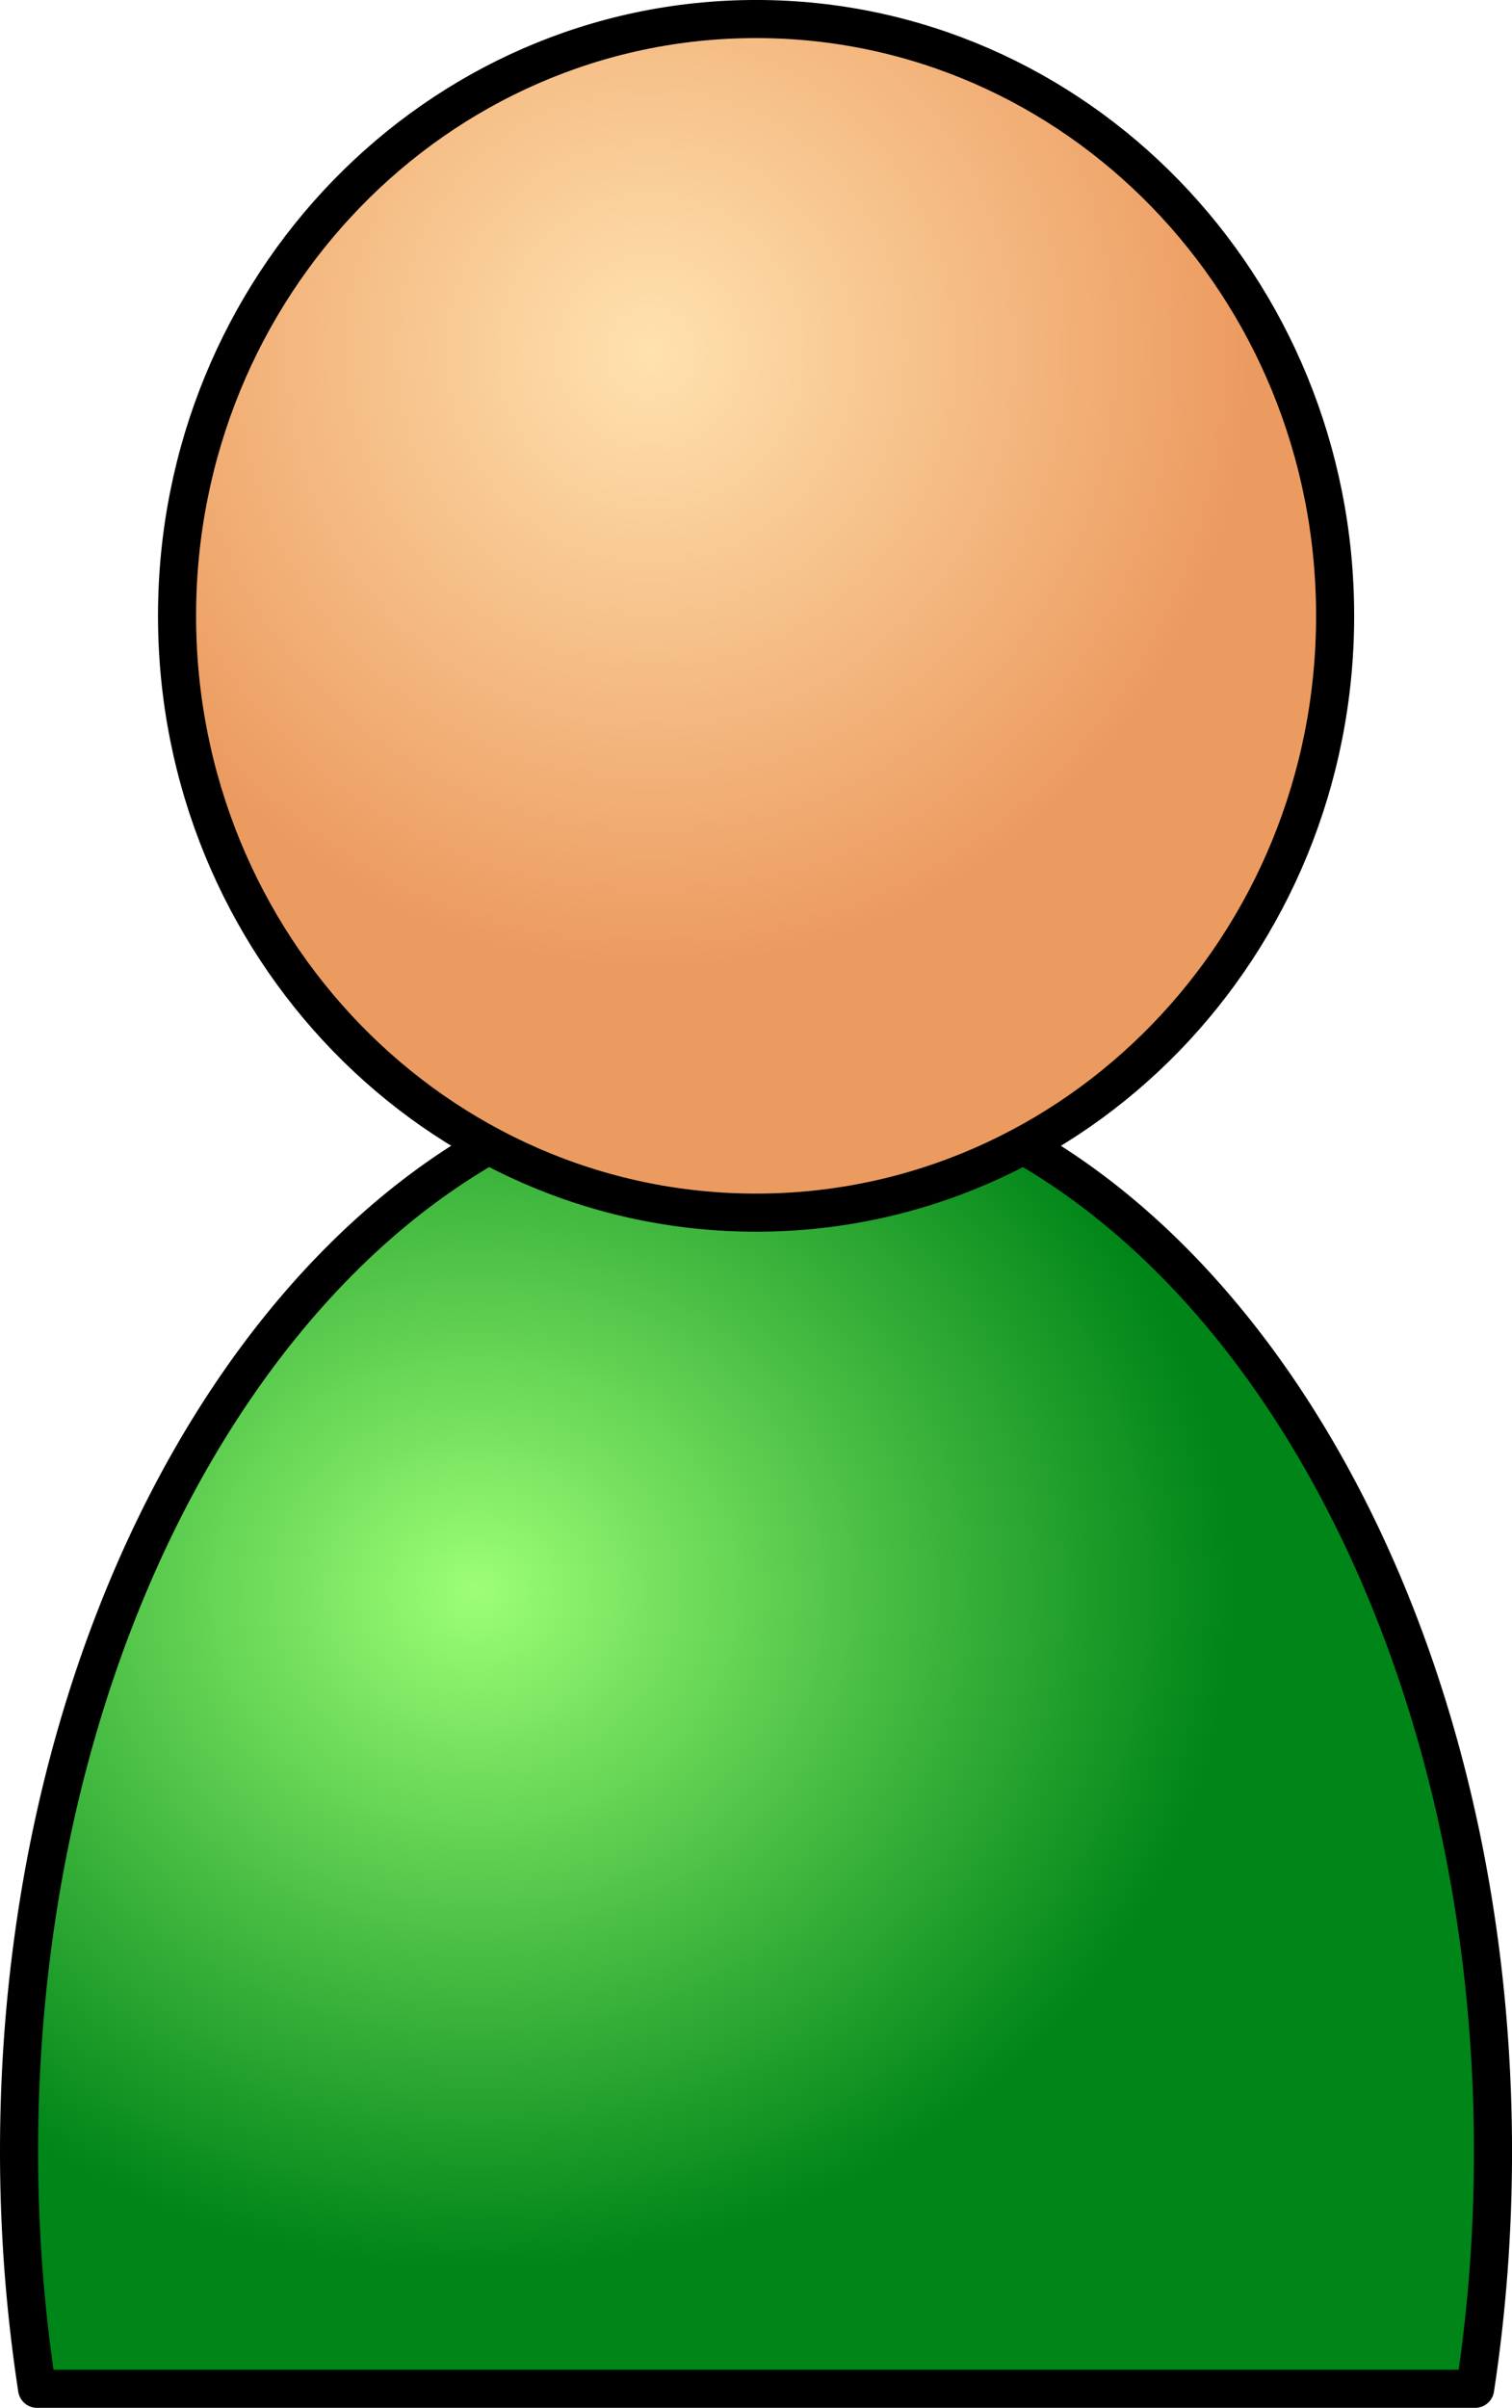 <svg xmlns="http://www.w3.org/2000/svg" viewBox="0 0 246.2 391.93"><defs><radialGradient id="b" gradientUnits="userSpaceOnUse" cy="322.16" cx="285.71" gradientTransform="matrix(1 0 0 1.029 0 -10.673)" r="97.386"><stop offset="0" stop-color="#ffe2af"/><stop offset="1" stop-color="#ec9b60"/></radialGradient><radialGradient id="a" gradientUnits="userSpaceOnUse" cy="519.7" cx="257.13" gradientTransform="matrix(1 0 0 .896 0 56.886)" r="123.1"><stop offset="0" stop-color="#9dff76"/><stop offset="1" stop-color="#008518"/></radialGradient></defs><g stroke-linejoin="round" stroke="#000" stroke-linecap="round" stroke-width="6.2"><path d="M302.84 438.06c-66.274 0-120 78.674-120 175.72a255.3 255.3 0 002.937 38.594h234.16c1.9-12.417 2.907-25.337 2.907-38.594 0-97.044-53.726-175.72-120-175.72z" fill="url(#a)" transform="translate(-179.74 -263.55)"/><path d="M397.14 363.79c0 53.651-42.213 97.143-94.286 97.143s-94.286-43.492-94.286-97.143 42.213-97.143 94.286-97.143 94.286 43.492 94.286 97.143z" fill="url(#b)" transform="translate(-179.74 -263.55)"/></g></svg>